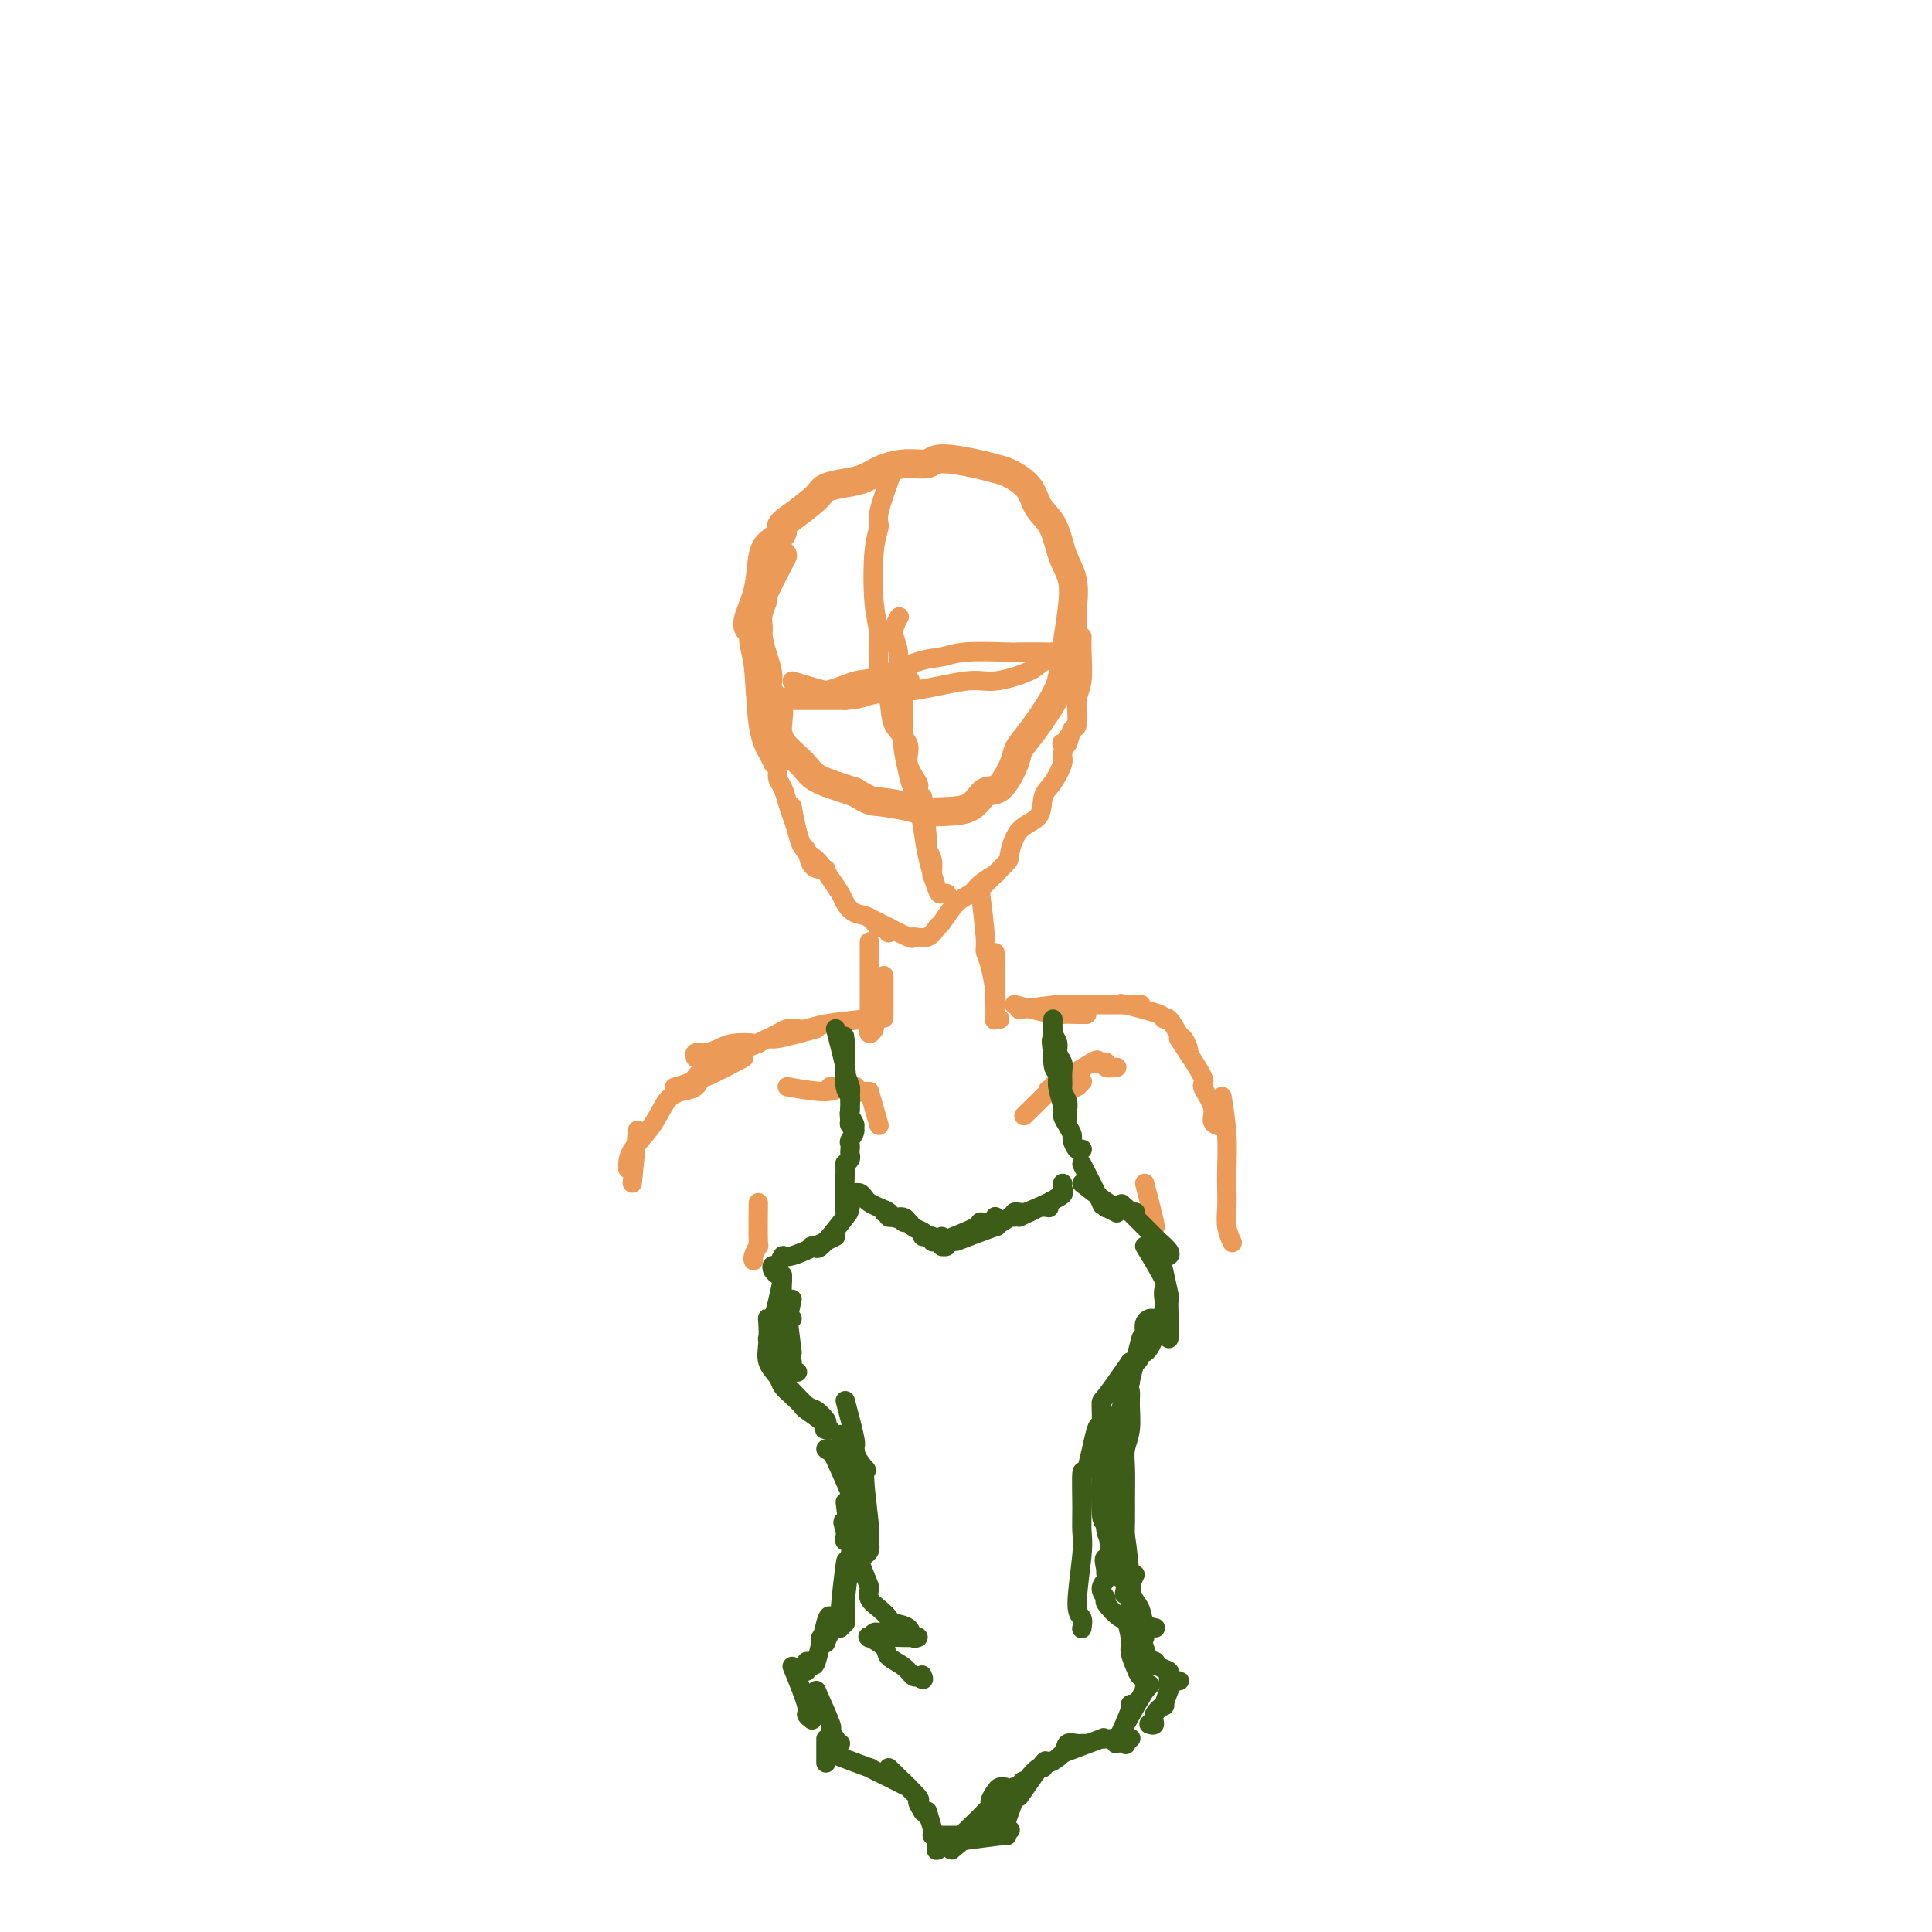 <svg viewBox='0 0 400 400' version='1.1' xmlns='http://www.w3.org/2000/svg' xmlns:xlink='http://www.w3.org/1999/xlink'><g fill='none' stroke='#EC9A57' stroke-width='6' stroke-linecap='round' stroke-linejoin='round'><path d='M162,115c-1.721,3.337 -3.443,6.674 -4,8c-0.557,1.326 0.049,0.640 0,1c-0.049,0.360 -0.755,1.766 -1,3c-0.245,1.234 -0.029,2.298 0,3c0.029,0.702 -0.128,1.044 0,2c0.128,0.956 0.542,2.527 1,4c0.458,1.473 0.960,2.847 1,4c0.040,1.153 -0.382,2.083 0,3c0.382,0.917 1.570,1.821 2,3c0.430,1.179 0.103,2.634 0,4c-0.103,1.366 0.016,2.642 1,4c0.984,1.358 2.831,2.797 4,4c1.169,1.203 1.661,2.170 3,3c1.339,0.830 3.525,1.523 5,2c1.475,0.477 2.237,0.739 3,1'/><path d='M177,164c3.142,1.955 3.495,1.844 5,2c1.505,0.156 4.160,0.580 6,1c1.840,0.420 2.866,0.835 4,1c1.134,0.165 2.378,0.080 4,0c1.622,-0.080 3.624,-0.156 5,-1c1.376,-0.844 2.128,-2.457 3,-3c0.872,-0.543 1.865,-0.017 3,-1c1.135,-0.983 2.412,-3.474 3,-5c0.588,-1.526 0.486,-2.086 1,-3c0.514,-0.914 1.644,-2.182 3,-4c1.356,-1.818 2.939,-4.187 4,-6c1.061,-1.813 1.598,-3.070 2,-5c0.402,-1.930 0.667,-4.533 1,-7c0.333,-2.467 0.734,-4.799 1,-7c0.266,-2.201 0.397,-4.273 0,-6c-0.397,-1.727 -1.320,-3.111 -2,-5c-0.680,-1.889 -1.116,-4.285 -2,-6c-0.884,-1.715 -2.217,-2.749 -3,-4c-0.783,-1.251 -1.015,-2.718 -2,-4c-0.985,-1.282 -2.724,-2.378 -4,-3c-1.276,-0.622 -2.090,-0.770 -3,-1c-0.910,-0.230 -1.916,-0.543 -4,-1c-2.084,-0.457 -5.246,-1.058 -7,-1c-1.754,0.058 -2.099,0.775 -3,1c-0.901,0.225 -2.357,-0.042 -4,0c-1.643,0.042 -3.474,0.394 -5,1c-1.526,0.606 -2.749,1.466 -4,2c-1.251,0.534 -2.531,0.741 -4,1c-1.469,0.259 -3.126,0.570 -4,1c-0.874,0.430 -0.964,0.980 -2,2c-1.036,1.020 -3.018,2.510 -5,4'/><path d='M164,107c-3.301,2.130 -2.055,2.454 -2,3c0.055,0.546 -1.081,1.313 -2,2c-0.919,0.687 -1.619,1.295 -2,3c-0.381,1.705 -0.442,4.509 -1,7c-0.558,2.491 -1.612,4.671 -2,6c-0.388,1.329 -0.111,1.808 0,2c0.111,0.192 0.055,0.096 0,0'/></g>
<g fill='none' stroke='#EC9A57' stroke-width='4' stroke-linecap='round' stroke-linejoin='round'><path d='M185,97c-1.296,3.538 -2.592,7.075 -3,9c-0.408,1.925 0.071,2.237 0,3c-0.071,0.763 -0.691,1.977 -1,5c-0.309,3.023 -0.307,7.855 0,11c0.307,3.145 0.917,4.602 1,7c0.083,2.398 -0.362,5.736 0,8c0.362,2.264 1.530,3.454 2,5c0.470,1.546 0.241,3.448 1,5c0.759,1.552 2.505,2.755 3,4c0.495,1.245 -0.263,2.532 0,4c0.263,1.468 1.546,3.119 2,4c0.454,0.881 0.080,0.994 0,1c-0.080,0.006 0.136,-0.095 0,0c-0.136,0.095 -0.624,0.388 -1,0c-0.376,-0.388 -0.641,-1.455 -1,-3c-0.359,-1.545 -0.813,-3.568 -1,-5c-0.187,-1.432 -0.107,-2.273 0,-4c0.107,-1.727 0.243,-4.341 0,-6c-0.243,-1.659 -0.863,-2.365 -1,-4c-0.137,-1.635 0.211,-4.201 0,-6c-0.211,-1.799 -0.980,-2.830 -1,-4c-0.020,-1.170 0.709,-2.477 1,-3c0.291,-0.523 0.146,-0.261 0,0'/><path d='M156,126c0.445,3.812 0.890,7.624 1,9c0.110,1.376 -0.115,0.315 0,1c0.115,0.685 0.569,3.116 1,5c0.431,1.884 0.837,3.221 1,4c0.163,0.779 0.081,0.999 0,2c-0.081,1.001 -0.162,2.781 0,4c0.162,1.219 0.568,1.877 1,3c0.432,1.123 0.889,2.713 1,4c0.111,1.287 -0.125,2.273 0,3c0.125,0.727 0.611,1.197 1,2c0.389,0.803 0.682,1.939 1,3c0.318,1.061 0.662,2.046 1,3c0.338,0.954 0.672,1.877 1,3c0.328,1.123 0.652,2.444 1,3c0.348,0.556 0.720,0.345 1,1c0.280,0.655 0.467,2.176 1,3c0.533,0.824 1.411,0.953 2,1c0.589,0.047 0.889,0.013 1,0c0.111,-0.013 0.032,-0.004 0,0c-0.032,0.004 -0.016,0.002 0,0'/><path d='M164,167c0.582,3.142 1.163,6.283 2,8c0.837,1.717 1.928,2.008 3,3c1.072,0.992 2.125,2.684 3,4c0.875,1.316 1.571,2.255 2,3c0.429,0.745 0.592,1.295 1,2c0.408,0.705 1.062,1.566 2,2c0.938,0.434 2.160,0.442 3,1c0.840,0.558 1.297,1.665 2,2c0.703,0.335 1.651,-0.102 2,0c0.349,0.102 0.100,0.743 0,1c-0.100,0.257 -0.050,0.128 0,0'/><path d='M180,190c3.344,1.707 6.687,3.414 8,4c1.313,0.586 0.595,0.053 1,0c0.405,-0.053 1.933,0.376 3,0c1.067,-0.376 1.674,-1.556 2,-2c0.326,-0.444 0.372,-0.151 1,-1c0.628,-0.849 1.839,-2.840 3,-4c1.161,-1.160 2.273,-1.488 3,-2c0.727,-0.512 1.071,-1.209 2,-2c0.929,-0.791 2.445,-1.676 3,-2c0.555,-0.324 0.149,-0.087 0,0c-0.149,0.087 -0.043,0.025 0,0c0.043,-0.025 0.021,-0.012 0,0'/><path d='M202,185c2.452,-2.444 4.904,-4.889 6,-6c1.096,-1.111 0.835,-0.890 1,-2c0.165,-1.110 0.756,-3.551 2,-5c1.244,-1.449 3.141,-1.906 4,-3c0.859,-1.094 0.679,-2.826 1,-4c0.321,-1.174 1.144,-1.790 2,-3c0.856,-1.210 1.747,-3.014 2,-4c0.253,-0.986 -0.132,-1.154 0,-2c0.132,-0.846 0.781,-2.371 1,-3c0.219,-0.629 0.009,-0.362 0,0c-0.009,0.362 0.182,0.817 0,1c-0.182,0.183 -0.738,0.092 -1,0c-0.262,-0.092 -0.229,-0.184 0,0c0.229,0.184 0.654,0.646 1,0c0.346,-0.646 0.615,-2.399 1,-3c0.385,-0.601 0.888,-0.049 1,-1c0.112,-0.951 -0.166,-3.404 0,-5c0.166,-1.596 0.776,-2.335 1,-4c0.224,-1.665 0.060,-4.256 0,-6c-0.060,-1.744 -0.017,-2.641 0,-3c0.017,-0.359 0.009,-0.179 0,0'/><path d='M188,159c0.748,3.056 1.495,6.111 2,8c0.505,1.889 0.766,2.611 1,4c0.234,1.389 0.441,3.444 1,6c0.559,2.556 1.469,5.613 2,7c0.531,1.387 0.681,1.104 1,1c0.319,-0.104 0.805,-0.030 1,0c0.195,0.030 0.097,0.015 0,0'/><path d='M191,165c0.453,3.614 0.906,7.228 1,9c0.094,1.772 -0.171,1.702 0,2c0.171,0.298 0.777,0.965 1,2c0.223,1.035 0.064,2.439 0,3c-0.064,0.561 -0.032,0.281 0,0'/><path d='M164,141c2.822,0.847 5.645,1.693 7,2c1.355,0.307 1.244,0.074 2,0c0.756,-0.074 2.379,0.010 4,0c1.621,-0.010 3.239,-0.113 5,0c1.761,0.113 3.664,0.444 7,0c3.336,-0.444 8.105,-1.663 11,-2c2.895,-0.337 3.916,0.207 6,0c2.084,-0.207 5.232,-1.166 7,-2c1.768,-0.834 2.154,-1.544 3,-2c0.846,-0.456 2.150,-0.658 3,-1c0.850,-0.342 1.247,-0.824 1,-1c-0.247,-0.176 -1.139,-0.047 -2,0c-0.861,0.047 -1.693,0.012 -3,0c-1.307,-0.012 -3.090,0.000 -4,0c-0.910,-0.000 -0.945,-0.013 -1,0c-0.055,0.013 -0.128,0.053 -2,0c-1.872,-0.053 -5.542,-0.198 -8,0c-2.458,0.198 -3.704,0.739 -5,1c-1.296,0.261 -2.641,0.241 -5,1c-2.359,0.759 -5.731,2.298 -8,3c-2.269,0.702 -3.436,0.566 -5,1c-1.564,0.434 -3.527,1.437 -6,2c-2.473,0.563 -5.458,0.687 -7,1c-1.542,0.313 -1.643,0.816 -2,1c-0.357,0.184 -0.971,0.049 -1,0c-0.029,-0.049 0.528,-0.013 1,0c0.472,0.013 0.858,0.004 2,0c1.142,-0.004 3.041,-0.001 5,0c1.959,0.001 3.980,0.001 6,0'/><path d='M175,145c3.120,-0.198 3.919,-0.692 5,-1c1.081,-0.308 2.445,-0.429 4,-1c1.555,-0.571 3.301,-1.592 4,-2c0.699,-0.408 0.349,-0.204 0,0'/><path d='M156,123c-0.520,3.444 -1.039,6.888 -1,9c0.039,2.112 0.638,2.892 1,6c0.362,3.108 0.489,8.544 1,12c0.511,3.456 1.407,4.930 2,6c0.593,1.070 0.884,1.734 1,2c0.116,0.266 0.058,0.133 0,0'/><path d='M223,122c0.000,4.167 0.000,8.333 0,10c0.000,1.667 0.000,0.833 0,0'/><path d='M180,195c-0.001,4.041 -0.001,8.082 0,10c0.001,1.918 0.004,1.712 0,2c-0.004,0.288 -0.016,1.069 0,2c0.016,0.931 0.061,2.011 0,3c-0.061,0.989 -0.226,1.887 0,2c0.226,0.113 0.844,-0.557 1,-1c0.156,-0.443 -0.150,-0.658 0,-1c0.150,-0.342 0.757,-0.812 1,-1c0.243,-0.188 0.121,-0.094 0,0'/><path d='M183,202c0.000,3.333 0.000,6.667 0,8c0.000,1.333 0.000,0.667 0,0'/><path d='M203,186c-0.119,-1.365 -0.238,-2.729 0,-1c0.238,1.729 0.834,6.552 1,9c0.166,2.448 -0.099,2.522 0,3c0.099,0.478 0.562,1.359 1,3c0.438,1.641 0.849,4.042 1,5c0.151,0.958 0.040,0.473 0,0c-0.040,-0.473 -0.011,-0.933 0,-1c0.011,-0.067 0.003,0.261 0,-1c-0.003,-1.261 -0.000,-4.110 0,-5c0.000,-0.890 -0.001,0.178 0,0c0.001,-0.178 0.004,-1.603 0,0c-0.004,1.603 -0.015,6.233 0,9c0.015,2.767 0.056,3.669 0,4c-0.056,0.331 -0.207,0.089 0,0c0.207,-0.089 0.774,-0.025 1,0c0.226,0.025 0.113,0.013 0,0'/><path d='M179,211c-2.976,0.311 -5.952,0.622 -8,1c-2.048,0.378 -3.169,0.823 -4,1c-0.831,0.177 -1.371,0.086 -2,0c-0.629,-0.086 -1.345,-0.167 -2,0c-0.655,0.167 -1.248,0.581 -2,1c-0.752,0.419 -1.664,0.844 -2,1c-0.336,0.156 -0.096,0.045 0,0c0.096,-0.045 0.048,-0.022 0,0'/><path d='M169,213c-3.215,0.875 -6.429,1.750 -8,2c-1.571,0.250 -1.498,-0.127 -2,0c-0.502,0.127 -1.580,0.756 -2,1c-0.420,0.244 -0.183,0.103 -1,0c-0.817,-0.103 -2.688,-0.167 -4,0c-1.312,0.167 -2.064,0.567 -3,1c-0.936,0.433 -2.055,0.900 -3,1c-0.945,0.100 -1.716,-0.165 -2,0c-0.284,0.165 -0.081,0.762 0,1c0.081,0.238 0.041,0.119 0,0'/><path d='M157,216c-2.864,1.150 -5.727,2.301 -7,3c-1.273,0.699 -0.955,0.947 -1,1c-0.045,0.053 -0.454,-0.087 -1,0c-0.546,0.087 -1.229,0.402 -2,1c-0.771,0.598 -1.629,1.480 -2,2c-0.371,0.520 -0.254,0.678 -1,1c-0.746,0.322 -2.356,0.806 -3,1c-0.644,0.194 -0.322,0.097 0,0'/><path d='M154,219c-3.279,1.745 -6.559,3.491 -8,4c-1.441,0.509 -1.045,-0.217 -1,0c0.045,0.217 -0.261,1.377 -1,2c-0.739,0.623 -1.911,0.709 -3,1c-1.089,0.291 -2.096,0.785 -3,2c-0.904,1.215 -1.706,3.149 -3,5c-1.294,1.851 -3.079,3.620 -4,5c-0.921,1.380 -0.979,2.372 -1,3c-0.021,0.628 -0.006,0.894 0,1c0.006,0.106 0.003,0.053 0,0'/><path d='M132,234c-0.417,4.167 -0.833,8.333 -1,10c-0.167,1.667 -0.083,0.833 0,0'/><path d='M210,208c3.240,0.845 6.479,1.691 8,2c1.521,0.309 1.322,0.083 2,0c0.678,-0.083 2.233,-0.022 3,0c0.767,0.022 0.745,0.006 1,0c0.255,-0.006 0.787,-0.002 1,0c0.213,0.002 0.106,0.001 0,0'/><path d='M211,209c3.212,-0.423 6.424,-0.845 8,-1c1.576,-0.155 1.516,-0.041 2,0c0.484,0.041 1.513,0.011 3,0c1.487,-0.011 3.432,-0.003 5,0c1.568,0.003 2.761,0.001 4,0c1.239,-0.001 2.526,-0.000 3,0c0.474,0.000 0.135,0.000 0,0c-0.135,-0.000 -0.068,-0.000 0,0'/><path d='M233,208c-0.767,-0.190 -1.533,-0.380 0,0c1.533,0.380 5.366,1.330 7,2c1.634,0.670 1.068,1.062 1,1c-0.068,-0.062 0.360,-0.577 1,0c0.640,0.577 1.492,2.246 2,3c0.508,0.754 0.672,0.594 1,1c0.328,0.406 0.819,1.379 1,2c0.181,0.621 0.052,0.892 0,1c-0.052,0.108 -0.026,0.054 0,0'/><path d='M244,215c2.176,3.254 4.352,6.508 5,8c0.648,1.492 -0.232,1.223 0,2c0.232,0.777 1.578,2.600 2,4c0.422,1.400 -0.079,2.377 0,3c0.079,0.623 0.737,0.892 1,1c0.263,0.108 0.132,0.054 0,0'/><path d='M253,227c0.422,2.684 0.844,5.369 1,8c0.156,2.631 0.045,5.210 0,7c-0.045,1.790 -0.026,2.792 0,4c0.026,1.208 0.059,2.623 0,4c-0.059,1.377 -0.208,2.717 0,4c0.208,1.283 0.774,2.509 1,3c0.226,0.491 0.113,0.245 0,0'/><path d='M163,225c3.055,0.536 6.111,1.072 8,1c1.889,-0.072 2.612,-0.751 3,-1c0.388,-0.249 0.441,-0.067 1,0c0.559,0.067 1.625,0.018 2,0c0.375,-0.018 0.060,-0.005 0,0c-0.060,0.005 0.134,0.001 0,0c-0.134,-0.001 -0.596,-0.000 -1,0c-0.404,0.000 -0.751,0.000 -1,0c-0.249,-0.000 -0.399,0.000 -1,0c-0.601,-0.000 -1.651,-0.001 -2,0c-0.349,0.001 0.003,0.004 0,0c-0.003,-0.004 -0.362,-0.015 0,0c0.362,0.015 1.446,0.057 2,0c0.554,-0.057 0.579,-0.211 1,0c0.421,0.211 1.237,0.789 2,1c0.763,0.211 1.473,0.057 2,0c0.527,-0.057 0.873,-0.015 1,0c0.127,0.015 0.036,0.004 0,0c-0.036,-0.004 -0.018,-0.002 0,0'/><path d='M180,226c0.000,0.000 2.000,7.000 2,7'/><path d='M212,231c2.601,-2.536 5.201,-5.072 6,-6c0.799,-0.928 -0.204,-0.248 0,0c0.204,0.248 1.613,0.063 2,0c0.387,-0.063 -0.250,-0.003 0,0c0.250,0.003 1.387,-0.051 2,0c0.613,0.051 0.704,0.206 1,0c0.296,-0.206 0.799,-0.773 1,-1c0.201,-0.227 0.101,-0.113 0,0'/><path d='M218,225c-0.881,0.566 -1.763,1.131 0,0c1.763,-1.131 6.169,-3.960 8,-5c1.831,-1.040 1.087,-0.293 1,0c-0.087,0.293 0.485,0.131 1,0c0.515,-0.131 0.975,-0.231 1,0c0.025,0.231 -0.385,0.794 0,1c0.385,0.206 1.565,0.055 2,0c0.435,-0.055 0.124,-0.016 0,0c-0.124,0.016 -0.062,0.008 0,0'/><path d='M237,245c0.845,3.268 1.690,6.536 2,8c0.310,1.464 0.083,1.125 0,1c-0.083,-0.125 -0.024,-0.036 0,0c0.024,0.036 0.012,0.018 0,0'/><path d='M157,249c-0.030,3.321 -0.061,6.641 0,8c0.061,1.359 0.212,0.756 0,1c-0.212,0.244 -0.788,1.335 -1,2c-0.212,0.665 -0.061,0.904 0,1c0.061,0.096 0.030,0.048 0,0'/></g>
<g fill='none' stroke='#3D5C18' stroke-width='4' stroke-linecap='round' stroke-linejoin='round'><path d='M173,213c0.837,3.283 1.674,6.565 2,8c0.326,1.435 0.140,1.022 0,1c-0.140,-0.022 -0.233,0.347 0,1c0.233,0.653 0.793,1.588 1,2c0.207,0.412 0.060,0.300 0,1c-0.060,0.700 -0.034,2.213 0,3c0.034,0.787 0.076,0.849 0,1c-0.076,0.151 -0.269,0.392 0,1c0.269,0.608 1.000,1.583 1,2c0.000,0.417 -0.731,0.277 -1,0c-0.269,-0.277 -0.076,-0.691 0,-1c0.076,-0.309 0.034,-0.514 0,-1c-0.034,-0.486 -0.062,-1.253 0,-2c0.062,-0.747 0.213,-1.474 0,-2c-0.213,-0.526 -0.789,-0.852 -1,-2c-0.211,-1.148 -0.055,-3.116 0,-4c0.055,-0.884 0.010,-0.682 0,-1c-0.010,-0.318 0.014,-1.157 0,-2c-0.014,-0.843 -0.066,-1.690 0,-2c0.066,-0.310 0.248,-0.084 0,0c-0.248,0.084 -0.928,0.024 -1,0c-0.072,-0.024 0.464,-0.012 1,0'/><path d='M175,216c-0.308,-2.724 -0.079,-1.036 0,0c0.079,1.036 0.007,1.418 0,2c-0.007,0.582 0.051,1.362 0,2c-0.051,0.638 -0.211,1.133 0,2c0.211,0.867 0.793,2.105 1,3c0.207,0.895 0.038,1.448 0,2c-0.038,0.552 0.057,1.103 0,2c-0.057,0.897 -0.264,2.138 0,3c0.264,0.862 0.999,1.344 1,2c0.001,0.656 -0.731,1.485 -1,2c-0.269,0.515 -0.076,0.717 0,1c0.076,0.283 0.034,0.649 0,1c-0.034,0.351 -0.062,0.687 0,1c0.062,0.313 0.213,0.602 0,1c-0.213,0.398 -0.789,0.905 -1,1c-0.211,0.095 -0.057,-0.222 0,0c0.057,0.222 0.015,0.983 0,1c-0.015,0.017 -0.004,-0.709 0,-1c0.004,-0.291 0.002,-0.145 0,0'/><path d='M218,211c-0.081,3.629 -0.161,7.257 0,9c0.161,1.743 0.565,1.600 1,2c0.435,0.400 0.901,1.344 1,2c0.099,0.656 -0.170,1.024 0,2c0.170,0.976 0.778,2.560 1,3c0.222,0.440 0.059,-0.264 0,0c-0.059,0.264 -0.015,1.494 0,2c0.015,0.506 0.000,0.286 0,0c-0.000,-0.286 0.014,-0.638 0,-1c-0.014,-0.362 -0.057,-0.734 0,-1c0.057,-0.266 0.212,-0.427 0,-1c-0.212,-0.573 -0.793,-1.557 -1,-2c-0.207,-0.443 -0.040,-0.345 0,-1c0.040,-0.655 -0.046,-2.063 0,-3c0.046,-0.937 0.222,-1.403 0,-2c-0.222,-0.597 -0.844,-1.325 -1,-2c-0.156,-0.675 0.154,-1.297 0,-2c-0.154,-0.703 -0.773,-1.487 -1,-2c-0.227,-0.513 -0.061,-0.753 0,-1c0.061,-0.247 0.017,-0.499 0,0c-0.017,0.499 -0.009,1.750 0,3'/><path d='M218,216c-0.529,-1.768 -0.353,0.313 0,2c0.353,1.687 0.882,2.979 1,4c0.118,1.021 -0.175,1.769 0,3c0.175,1.231 0.817,2.944 1,4c0.183,1.056 -0.092,1.453 0,2c0.092,0.547 0.550,1.243 1,2c0.450,0.757 0.891,1.576 1,2c0.109,0.424 -0.114,0.453 0,1c0.114,0.547 0.567,1.610 1,2c0.433,0.390 0.847,0.105 1,0c0.153,-0.105 0.044,-0.030 0,0c-0.044,0.030 -0.022,0.015 0,0'/><path d='M175,242c-0.122,3.865 -0.244,7.729 0,9c0.244,1.271 0.853,-0.053 1,-1c0.147,-0.947 -0.168,-1.519 0,-2c0.168,-0.481 0.818,-0.872 1,-1c0.182,-0.128 -0.103,0.007 0,0c0.103,-0.007 0.595,-0.157 1,0c0.405,0.157 0.723,0.620 1,1c0.277,0.380 0.511,0.675 1,1c0.489,0.325 1.231,0.679 2,1c0.769,0.321 1.565,0.608 2,1c0.435,0.392 0.510,0.889 1,1c0.490,0.111 1.396,-0.165 2,0c0.604,0.165 0.906,0.772 1,1c0.094,0.228 -0.021,0.076 0,0c0.021,-0.076 0.179,-0.077 0,0c-0.179,0.077 -0.693,0.231 -1,0c-0.307,-0.231 -0.405,-0.846 -1,-1c-0.595,-0.154 -1.685,0.155 -2,0c-0.315,-0.155 0.146,-0.772 0,-1c-0.146,-0.228 -0.899,-0.065 -1,0c-0.101,0.065 0.449,0.033 1,0'/><path d='M184,251c-0.633,-0.357 -0.215,-0.250 0,0c0.215,0.250 0.228,0.644 1,1c0.772,0.356 2.302,0.673 3,1c0.698,0.327 0.565,0.662 1,1c0.435,0.338 1.437,0.679 2,1c0.563,0.321 0.687,0.623 1,1c0.313,0.377 0.813,0.829 1,1c0.187,0.171 0.059,0.060 0,0c-0.059,-0.060 -0.050,-0.069 0,0c0.050,0.069 0.142,0.215 0,0c-0.142,-0.215 -0.517,-0.791 -1,-1c-0.483,-0.209 -1.073,-0.052 -1,0c0.073,0.052 0.811,-0.000 1,0c0.189,0.000 -0.170,0.053 0,0c0.170,-0.053 0.868,-0.211 1,0c0.132,0.211 -0.303,0.792 0,1c0.303,0.208 1.345,0.042 2,0c0.655,-0.042 0.922,0.041 1,0c0.078,-0.041 -0.032,-0.206 0,0c0.032,0.206 0.205,0.785 0,1c-0.205,0.215 -0.787,0.068 -1,0c-0.213,-0.068 -0.057,-0.057 0,0c0.057,0.057 0.015,0.159 0,0c-0.015,-0.159 -0.004,-0.578 0,-1c0.004,-0.422 0.001,-0.845 0,-1c-0.001,-0.155 -0.000,-0.042 0,0c0.000,0.042 0.000,0.012 0,0c-0.000,-0.012 -0.000,-0.006 0,0'/><path d='M195,257c2.898,-1.147 5.796,-2.293 7,-3c1.204,-0.707 0.715,-0.974 1,-1c0.285,-0.026 1.344,0.189 2,0c0.656,-0.189 0.907,-0.782 1,-1c0.093,-0.218 0.026,-0.062 0,0c-0.026,0.062 -0.013,0.031 0,0'/><path d='M198,257c3.465,-1.321 6.931,-2.641 8,-3c1.069,-0.359 -0.257,0.245 0,0c0.257,-0.245 2.099,-1.337 3,-2c0.901,-0.663 0.862,-0.896 1,-1c0.138,-0.104 0.454,-0.081 1,0c0.546,0.081 1.323,0.218 2,0c0.677,-0.218 1.254,-0.790 2,-1c0.746,-0.210 1.662,-0.056 2,0c0.338,0.056 0.096,0.016 0,0c-0.096,-0.016 -0.048,-0.008 0,0'/><path d='M211,252c3.268,-1.577 6.536,-3.155 8,-4c1.464,-0.845 1.124,-0.959 1,-1c-0.124,-0.041 -0.033,-0.011 0,0c0.033,0.011 0.010,0.003 0,0c-0.010,-0.003 -0.005,-0.002 0,0'/><path d='M210,252c2.619,-1.064 5.238,-2.127 7,-3c1.762,-0.873 2.668,-1.554 3,-2c0.332,-0.446 0.089,-0.656 0,-1c-0.089,-0.344 -0.024,-0.824 0,-1c0.024,-0.176 0.007,-0.050 0,0c-0.007,0.050 -0.003,0.025 0,0'/><path d='M175,252c-1.992,2.536 -3.984,5.072 -5,6c-1.016,0.928 -1.056,0.249 -1,0c0.056,-0.249 0.207,-0.067 0,0c-0.207,0.067 -0.774,0.019 -1,0c-0.226,-0.019 -0.113,-0.010 0,0'/><path d='M173,256c-3.600,1.753 -7.200,3.506 -9,4c-1.800,0.494 -1.799,-0.270 -2,0c-0.201,0.270 -0.604,1.575 -1,2c-0.396,0.425 -0.786,-0.030 -1,0c-0.214,0.030 -0.254,0.544 0,1c0.254,0.456 0.800,0.854 1,1c0.200,0.146 0.054,0.039 0,0c-0.054,-0.039 -0.015,-0.011 0,0c0.015,0.011 0.008,0.006 0,0'/><path d='M162,264c-0.083,3.268 -0.167,6.536 0,8c0.167,1.464 0.583,1.125 1,1c0.417,-0.125 0.833,-0.036 1,0c0.167,0.036 0.083,0.018 0,0'/><path d='M224,241c1.725,3.414 3.451,6.827 4,8c0.549,1.173 -0.077,0.104 0,0c0.077,-0.104 0.858,0.757 1,1c0.142,0.243 -0.354,-0.131 0,0c0.354,0.131 1.557,0.766 2,1c0.443,0.234 0.127,0.067 0,0c-0.127,-0.067 -0.063,-0.033 0,0'/><path d='M224,245c2.754,2.144 5.509,4.287 7,5c1.491,0.713 1.720,-0.005 2,0c0.280,0.005 0.611,0.733 1,1c0.389,0.267 0.835,0.072 1,0c0.165,-0.072 0.047,-0.021 0,0c-0.047,0.021 -0.024,0.010 0,0'/><path d='M233,250c-0.665,-0.663 -1.331,-1.326 0,0c1.331,1.326 4.658,4.643 6,6c1.342,1.357 0.700,0.756 1,1c0.300,0.244 1.542,1.335 2,2c0.458,0.665 0.131,0.904 0,1c-0.131,0.096 -0.065,0.048 0,0'/><path d='M240,259c0.845,3.762 1.691,7.523 2,9c0.309,1.477 0.083,0.669 0,1c-0.083,0.331 -0.022,1.802 0,3c0.022,1.198 0.006,2.125 0,3c-0.006,0.875 -0.002,1.698 0,2c0.002,0.302 0.000,0.081 0,0c-0.000,-0.081 -0.000,-0.023 0,0c0.000,0.023 0.000,0.012 0,0'/><path d='M163,272c0.000,0.000 1.000,8.000 1,8'/><path d='M164,269c-0.824,3.783 -1.647,7.566 -2,9c-0.353,1.434 -0.234,0.517 0,1c0.234,0.483 0.585,2.364 1,3c0.415,0.636 0.895,0.026 1,0c0.105,-0.026 -0.164,0.531 0,1c0.164,0.469 0.761,0.848 1,1c0.239,0.152 0.119,0.076 0,0'/><path d='M162,265c-0.733,3.386 -1.466,6.772 -2,8c-0.534,1.228 -0.868,0.296 -1,0c-0.132,-0.296 -0.061,0.042 0,1c0.061,0.958 0.113,2.535 0,4c-0.113,1.465 -0.391,2.816 0,4c0.391,1.184 1.449,2.199 2,3c0.551,0.801 0.593,1.388 1,2c0.407,0.612 1.177,1.250 2,2c0.823,0.750 1.697,1.613 2,2c0.303,0.387 0.033,0.300 1,1c0.967,0.700 3.169,2.189 4,3c0.831,0.811 0.289,0.946 0,1c-0.289,0.054 -0.324,0.027 0,0c0.324,-0.027 1.009,-0.053 1,0c-0.009,0.053 -0.711,0.185 -1,0c-0.289,-0.185 -0.163,-0.686 0,-1c0.163,-0.314 0.365,-0.442 0,-1c-0.365,-0.558 -1.297,-1.548 -2,-2c-0.703,-0.452 -1.176,-0.367 -2,-1c-0.824,-0.633 -2.000,-1.985 -3,-3c-1.000,-1.015 -1.823,-1.694 -2,-2c-0.177,-0.306 0.291,-0.240 0,-1c-0.291,-0.760 -1.342,-2.347 -2,-3c-0.658,-0.653 -0.922,-0.371 -1,-1c-0.078,-0.629 0.031,-2.169 0,-3c-0.031,-0.831 -0.201,-0.955 0,-1c0.201,-0.045 0.772,-0.013 1,0c0.228,0.013 0.114,0.006 0,0'/><path d='M237,258c1.689,2.784 3.378,5.569 4,7c0.622,1.431 0.178,1.510 0,2c-0.178,0.490 -0.089,1.391 0,2c0.089,0.609 0.178,0.924 0,2c-0.178,1.076 -0.622,2.912 -1,4c-0.378,1.088 -0.690,1.428 -1,2c-0.310,0.572 -0.619,1.377 -1,2c-0.381,0.623 -0.835,1.064 -1,1c-0.165,-0.064 -0.041,-0.634 0,-1c0.041,-0.366 -0.001,-0.528 0,-1c0.001,-0.472 0.044,-1.252 0,-2c-0.044,-0.748 -0.174,-1.463 0,-2c0.174,-0.537 0.651,-0.897 1,-1c0.349,-0.103 0.570,0.050 1,0c0.430,-0.050 1.069,-0.304 1,0c-0.069,0.304 -0.844,1.167 -1,2c-0.156,0.833 0.308,1.635 0,2c-0.308,0.365 -1.389,0.294 -2,1c-0.611,0.706 -0.751,2.189 -1,3c-0.249,0.811 -0.605,0.949 -1,1c-0.395,0.051 -0.827,0.015 -1,0c-0.173,-0.015 -0.086,-0.007 0,0'/><path d='M171,300c2.536,1.720 5.071,3.440 6,4c0.929,0.560 0.250,-0.042 0,0c-0.250,0.042 -0.071,0.726 0,1c0.071,0.274 0.036,0.137 0,0'/><path d='M174,297c2.113,3.007 4.226,6.014 5,7c0.774,0.986 0.207,-0.047 0,0c-0.207,0.047 -0.056,1.176 0,2c0.056,0.824 0.015,1.345 0,2c-0.015,0.655 -0.004,1.446 0,2c0.004,0.554 0.001,0.873 0,1c-0.001,0.127 -0.001,0.064 0,0'/><path d='M179,307c0.420,3.737 0.841,7.474 1,9c0.159,1.526 0.057,0.840 0,1c-0.057,0.160 -0.068,1.167 0,2c0.068,0.833 0.214,1.491 0,2c-0.214,0.509 -0.788,0.868 -1,1c-0.212,0.132 -0.060,0.038 0,0c0.060,-0.038 0.030,-0.019 0,0'/><path d='M172,300c1.586,3.499 3.172,6.998 4,9c0.828,2.002 0.898,2.506 1,3c0.102,0.494 0.238,0.976 0,2c-0.238,1.024 -0.848,2.589 -1,3c-0.152,0.411 0.155,-0.333 0,0c-0.155,0.333 -0.773,1.744 -1,2c-0.227,0.256 -0.065,-0.641 0,-1c0.065,-0.359 0.032,-0.179 0,0'/><path d='M175,311c0.392,3.148 0.785,6.296 1,8c0.215,1.704 0.254,1.963 0,3c-0.254,1.037 -0.800,2.853 -1,4c-0.200,1.147 -0.054,1.627 0,2c0.054,0.373 0.014,0.639 0,1c-0.014,0.361 -0.004,0.817 0,1c0.004,0.183 0.002,0.091 0,0'/><path d='M176,323c-0.425,3.353 -0.850,6.706 -1,8c-0.150,1.294 -0.026,0.529 0,1c0.026,0.471 -0.044,2.178 0,3c0.044,0.822 0.204,0.760 0,1c-0.204,0.240 -0.773,0.783 -1,1c-0.227,0.217 -0.114,0.109 0,0'/><path d='M237,277c-1.298,3.387 -2.597,6.774 -3,8c-0.403,1.226 0.088,0.290 0,1c-0.088,0.710 -0.756,3.066 -1,4c-0.244,0.934 -0.065,0.446 0,1c0.065,0.554 0.018,2.149 0,3c-0.018,0.851 -0.005,0.957 0,1c0.005,0.043 0.003,0.021 0,0'/><path d='M234,286c-1.290,3.785 -2.580,7.570 -3,9c-0.420,1.430 0.031,0.505 0,1c-0.031,0.495 -0.544,2.409 -1,4c-0.456,1.591 -0.854,2.857 -1,4c-0.146,1.143 -0.039,2.163 0,3c0.039,0.837 0.010,1.492 0,2c-0.010,0.508 -0.003,0.867 0,1c0.003,0.133 0.001,0.038 0,0c-0.001,-0.038 -0.000,-0.019 0,0'/><path d='M229,298c0.002,4.205 0.003,8.411 0,10c-0.003,1.589 -0.012,0.562 0,1c0.012,0.438 0.045,2.342 0,4c-0.045,1.658 -0.170,3.071 0,4c0.170,0.929 0.633,1.373 1,2c0.367,0.627 0.637,1.438 1,2c0.363,0.562 0.818,0.875 1,1c0.182,0.125 0.091,0.063 0,0'/><path d='M229,312c0.868,3.735 1.735,7.470 2,9c0.265,1.530 -0.073,0.855 0,1c0.073,0.145 0.555,1.111 1,2c0.445,0.889 0.851,1.702 1,2c0.149,0.298 0.040,0.080 0,0c-0.040,-0.080 -0.011,-0.023 0,0c0.011,0.023 0.006,0.011 0,0'/><path d='M232,319c-0.762,-1.396 -1.525,-2.792 -1,-1c0.525,1.792 2.337,6.771 3,9c0.663,2.229 0.178,1.708 0,2c-0.178,0.292 -0.048,1.398 0,2c0.048,0.602 0.013,0.701 0,1c-0.013,0.299 -0.004,0.800 0,1c0.004,0.200 0.002,0.100 0,0'/><path d='M175,325c0.122,-1.382 0.244,-2.765 0,-1c-0.244,1.765 -0.853,6.676 -1,9c-0.147,2.324 0.168,2.061 0,2c-0.168,-0.061 -0.819,0.078 -1,0c-0.181,-0.078 0.109,-0.375 0,0c-0.109,0.375 -0.618,1.421 -1,2c-0.382,0.579 -0.639,0.691 -1,1c-0.361,0.309 -0.828,0.814 -1,1c-0.172,0.186 -0.049,0.053 0,0c0.049,-0.053 0.025,-0.027 0,0'/><path d='M172,335c-0.218,-0.489 -0.436,-0.979 -1,1c-0.564,1.979 -1.475,6.425 -2,8c-0.525,1.575 -0.663,0.278 -1,0c-0.337,-0.278 -0.874,0.461 -1,1c-0.126,0.539 0.158,0.876 0,1c-0.158,0.124 -0.760,0.035 -1,0c-0.240,-0.035 -0.120,-0.018 0,0'/><path d='M167,344c0.000,0.000 -2.000,3.000 -2,3'/><path d='M164,345c1.298,3.185 2.595,6.369 3,8c0.405,1.631 -0.083,1.708 0,2c0.083,0.292 0.738,0.798 1,1c0.262,0.202 0.131,0.101 0,0'/><path d='M169,350c1.290,2.898 2.581,5.796 3,7c0.419,1.204 -0.032,0.715 0,1c0.032,0.285 0.547,1.346 1,2c0.453,0.654 0.844,0.901 1,1c0.156,0.099 0.078,0.049 0,0'/><path d='M171,360c0.000,0.000 0.000,5.000 0,5'/><path d='M172,363c3.491,1.323 6.982,2.646 8,3c1.018,0.354 -0.436,-0.260 0,0c0.436,0.260 2.761,1.394 4,2c1.239,0.606 1.390,0.685 2,1c0.610,0.315 1.679,0.868 2,1c0.321,0.132 -0.106,-0.157 0,0c0.106,0.157 0.745,0.759 1,1c0.255,0.241 0.128,0.120 0,0'/><path d='M184,366c2.568,2.486 5.137,4.971 6,6c0.863,1.029 0.021,0.601 0,1c-0.021,0.399 0.779,1.623 1,2c0.221,0.377 -0.137,-0.095 0,0c0.137,0.095 0.769,0.757 1,1c0.231,0.243 0.062,0.065 0,0c-0.062,-0.065 -0.018,-0.019 0,0c0.018,0.019 0.009,0.009 0,0'/><path d='M192,375c0.837,2.853 1.674,5.707 2,7c0.326,1.293 0.140,1.026 0,1c-0.140,-0.026 -0.233,0.189 0,0c0.233,-0.189 0.794,-0.782 1,-1c0.206,-0.218 0.059,-0.062 0,0c-0.059,0.062 -0.029,0.031 0,0'/><path d='M194,380c0.000,0.000 3.000,3.000 3,3'/><path d='M197,383c2.303,-1.882 4.606,-3.764 6,-5c1.394,-1.236 1.879,-1.827 2,-2c0.121,-0.173 -0.122,0.073 0,0c0.122,-0.073 0.607,-0.464 1,-1c0.393,-0.536 0.693,-1.216 1,-2c0.307,-0.784 0.621,-1.673 1,-2c0.379,-0.327 0.823,-0.094 1,0c0.177,0.094 0.089,0.047 0,0'/><path d='M199,380c2.560,-2.475 5.121,-4.950 6,-6c0.879,-1.050 0.078,-0.674 0,-1c-0.078,-0.326 0.568,-1.355 1,-2c0.432,-0.645 0.652,-0.905 1,-1c0.348,-0.095 0.824,-0.026 1,0c0.176,0.026 0.050,0.007 0,0c-0.050,-0.007 -0.025,-0.004 0,0'/><path d='M193,380c3.804,-0.002 7.608,-0.004 9,0c1.392,0.004 0.373,0.015 0,0c-0.373,-0.015 -0.100,-0.057 0,0c0.100,0.057 0.027,0.211 0,0c-0.027,-0.211 -0.007,-0.788 0,-1c0.007,-0.212 0.002,-0.061 0,0c-0.002,0.061 -0.001,0.030 0,0'/><path d='M200,381c3.412,-0.453 6.823,-0.906 8,-1c1.177,-0.094 0.119,0.171 0,0c-0.119,-0.171 0.700,-0.778 1,-1c0.300,-0.222 0.081,-0.060 0,0c-0.081,0.060 -0.023,0.017 0,0c0.023,-0.017 0.012,-0.009 0,0'/><path d='M206,380c0.868,-2.868 1.735,-5.735 2,-7c0.265,-1.265 -0.073,-0.927 0,-1c0.073,-0.073 0.556,-0.556 1,-1c0.444,-0.444 0.850,-0.850 1,-1c0.150,-0.150 0.043,-0.043 0,0c-0.043,0.043 -0.021,0.021 0,0'/><path d='M208,378c-0.314,0.879 -0.628,1.759 0,0c0.628,-1.759 2.196,-6.156 3,-8c0.804,-1.844 0.842,-1.135 1,-1c0.158,0.135 0.435,-0.304 1,-1c0.565,-0.696 1.419,-1.651 2,-2c0.581,-0.349 0.888,-0.094 1,0c0.112,0.094 0.030,0.025 0,0c-0.030,-0.025 -0.009,-0.007 0,0c0.009,0.007 0.004,0.004 0,0'/><path d='M211,372c2.087,-3.003 4.173,-6.006 5,-7c0.827,-0.994 0.394,0.021 1,0c0.606,-0.021 2.253,-1.077 3,-2c0.747,-0.923 0.596,-1.711 1,-2c0.404,-0.289 1.362,-0.077 2,0c0.638,0.077 0.954,0.021 1,0c0.046,-0.021 -0.180,-0.006 0,0c0.180,0.006 0.766,0.002 1,0c0.234,-0.002 0.117,-0.001 0,0'/><path d='M220,363c3.404,-1.268 6.809,-2.537 8,-3c1.191,-0.463 0.169,-0.121 0,0c-0.169,0.121 0.514,0.019 1,0c0.486,-0.019 0.775,0.044 1,0c0.225,-0.044 0.386,-0.194 1,0c0.614,0.194 1.680,0.732 2,1c0.320,0.268 -0.106,0.264 0,0c0.106,-0.264 0.745,-0.790 1,-1c0.255,-0.210 0.128,-0.105 0,0'/><path d='M231,361c1.281,-2.820 2.563,-5.641 3,-7c0.437,-1.359 0.030,-1.258 0,-1c-0.030,0.258 0.318,0.672 1,0c0.682,-0.672 1.699,-2.429 2,-3c0.301,-0.571 -0.115,0.043 0,0c0.115,-0.043 0.762,-0.742 1,-1c0.238,-0.258 0.068,-0.074 0,0c-0.068,0.074 -0.034,0.037 0,0'/><path d='M233,357c1.697,-3.014 3.394,-6.028 4,-7c0.606,-0.972 0.120,0.098 0,0c-0.120,-0.098 0.127,-1.364 0,-2c-0.127,-0.636 -0.626,-0.641 -1,-1c-0.374,-0.359 -0.623,-1.070 -1,-2c-0.377,-0.930 -0.883,-2.078 -1,-3c-0.117,-0.922 0.156,-1.619 0,-3c-0.156,-1.381 -0.740,-3.448 -1,-4c-0.260,-0.552 -0.195,0.409 -1,0c-0.805,-0.409 -2.478,-2.190 -3,-3c-0.522,-0.810 0.109,-0.651 0,-1c-0.109,-0.349 -0.957,-1.207 -1,-2c-0.043,-0.793 0.719,-1.521 1,-2c0.281,-0.479 0.080,-0.708 0,-1c-0.080,-0.292 -0.040,-0.646 0,-1'/><path d='M229,325c-1.022,-4.111 0.422,-1.889 1,-1c0.578,0.889 0.289,0.444 0,0'/><path d='M233,329c-0.167,0.750 -0.333,1.500 0,1c0.333,-0.500 1.167,-2.250 2,-4'/><path d='M175,290c0.867,3.253 1.734,6.506 2,8c0.266,1.494 -0.071,1.228 0,2c0.071,0.772 0.548,2.582 1,4c0.452,1.418 0.878,2.445 1,4c0.122,1.555 -0.062,3.638 0,5c0.062,1.362 0.368,2.003 0,3c-0.368,0.997 -1.412,2.350 -2,4c-0.588,1.650 -0.722,3.598 -1,5c-0.278,1.402 -0.702,2.257 -1,4c-0.298,1.743 -0.472,4.374 -1,6c-0.528,1.626 -1.411,2.245 -2,3c-0.589,0.755 -0.882,1.644 -1,2c-0.118,0.356 -0.059,0.178 0,0'/><path d='M234,282c-1.996,2.863 -3.991,5.726 -5,7c-1.009,1.274 -1.031,0.959 -1,2c0.031,1.041 0.113,3.440 0,4c-0.113,0.560 -0.423,-0.717 -1,1c-0.577,1.717 -1.421,6.427 -2,8c-0.579,1.573 -0.892,0.008 -1,1c-0.108,0.992 -0.011,4.541 0,7c0.011,2.459 -0.064,3.829 0,5c0.064,1.171 0.266,2.142 0,5c-0.266,2.858 -0.999,7.601 -1,10c-0.001,2.399 0.731,2.454 1,3c0.269,0.546 0.077,1.585 0,2c-0.077,0.415 -0.038,0.208 0,0'/><path d='M228,304c0.023,-1.505 0.046,-3.010 0,-1c-0.046,2.010 -0.163,7.533 0,10c0.163,2.467 0.604,1.876 1,3c0.396,1.124 0.745,3.961 1,6c0.255,2.039 0.415,3.280 1,4c0.585,0.720 1.596,0.920 2,1c0.404,0.080 0.202,0.040 0,0'/><path d='M236,278c0.227,-0.861 0.454,-1.721 0,0c-0.454,1.721 -1.590,6.025 -2,8c-0.410,1.975 -0.096,1.621 0,2c0.096,0.379 -0.027,1.489 0,3c0.027,1.511 0.203,3.422 0,5c-0.203,1.578 -0.787,2.822 -1,4c-0.213,1.178 -0.055,2.290 0,4c0.055,1.710 0.008,4.018 0,6c-0.008,1.982 0.024,3.638 0,5c-0.024,1.362 -0.104,2.432 0,5c0.104,2.568 0.393,6.636 1,9c0.607,2.364 1.534,3.025 2,4c0.466,0.975 0.472,2.262 1,3c0.528,0.738 1.580,0.925 2,1c0.420,0.075 0.210,0.037 0,0'/><path d='M230,300c-0.089,3.117 -0.178,6.234 0,8c0.178,1.766 0.623,2.181 1,3c0.377,0.819 0.688,2.041 1,3c0.312,0.959 0.626,1.655 1,4c0.374,2.345 0.808,6.337 1,9c0.192,2.663 0.143,3.995 0,5c-0.143,1.005 -0.378,1.682 0,3c0.378,1.318 1.371,3.278 2,4c0.629,0.722 0.894,0.206 1,0c0.106,-0.206 0.053,-0.103 0,0'/><path d='M235,335c-0.313,-1.026 -0.626,-2.052 0,0c0.626,2.052 2.192,7.181 3,9c0.808,1.819 0.857,0.329 1,0c0.143,-0.329 0.381,0.504 1,1c0.619,0.496 1.619,0.655 2,1c0.381,0.345 0.142,0.877 0,1c-0.142,0.123 -0.186,-0.163 0,0c0.186,0.163 0.601,0.776 1,1c0.399,0.224 0.783,0.059 1,0c0.217,-0.059 0.269,-0.013 0,0c-0.269,0.013 -0.857,-0.006 -1,0c-0.143,0.006 0.159,0.037 0,0c-0.159,-0.037 -0.779,-0.142 -1,0c-0.221,0.142 -0.043,0.530 0,1c0.043,0.470 -0.049,1.021 0,1c0.049,-0.021 0.238,-0.615 0,0c-0.238,0.615 -0.905,2.438 -1,3c-0.095,0.562 0.381,-0.137 0,0c-0.381,0.137 -1.619,1.108 -2,2c-0.381,0.892 0.094,1.703 0,2c-0.094,0.297 -0.756,0.080 -1,0c-0.244,-0.080 -0.070,-0.023 0,0c0.070,0.023 0.035,0.011 0,0'/><path d='M175,317c-0.419,-1.477 -0.839,-2.954 0,-1c0.839,1.954 2.936,7.339 4,10c1.064,2.661 1.095,2.597 1,3c-0.095,0.403 -0.316,1.273 0,2c0.316,0.727 1.170,1.313 2,2c0.830,0.687 1.638,1.476 2,2c0.362,0.524 0.279,0.781 1,1c0.721,0.219 2.247,0.398 3,1c0.753,0.602 0.735,1.625 1,2c0.265,0.375 0.814,0.100 1,0c0.186,-0.100 0.009,-0.027 0,0c-0.009,0.027 0.148,0.007 0,0c-0.148,-0.007 -0.603,-0.001 -1,0c-0.397,0.001 -0.736,-0.004 -1,0c-0.264,0.004 -0.452,0.015 -1,0c-0.548,-0.015 -1.456,-0.058 -2,0c-0.544,0.058 -0.724,0.215 -1,0c-0.276,-0.215 -0.649,-0.804 -1,-1c-0.351,-0.196 -0.682,0.000 -1,0c-0.318,-0.000 -0.624,-0.198 -1,0c-0.376,0.198 -0.822,0.791 -1,1c-0.178,0.209 -0.089,0.034 0,0c0.089,-0.034 0.177,0.073 0,0c-0.177,-0.073 -0.619,-0.328 0,0c0.619,0.328 2.298,1.237 3,2c0.702,0.763 0.425,1.380 1,2c0.575,0.620 2.001,1.244 3,2c0.999,0.756 1.571,1.645 2,2c0.429,0.355 0.714,0.178 1,0'/><path d='M190,347c1.622,1.400 1.178,0.400 1,0c-0.178,-0.400 -0.089,-0.200 0,0'/></g>
</svg>